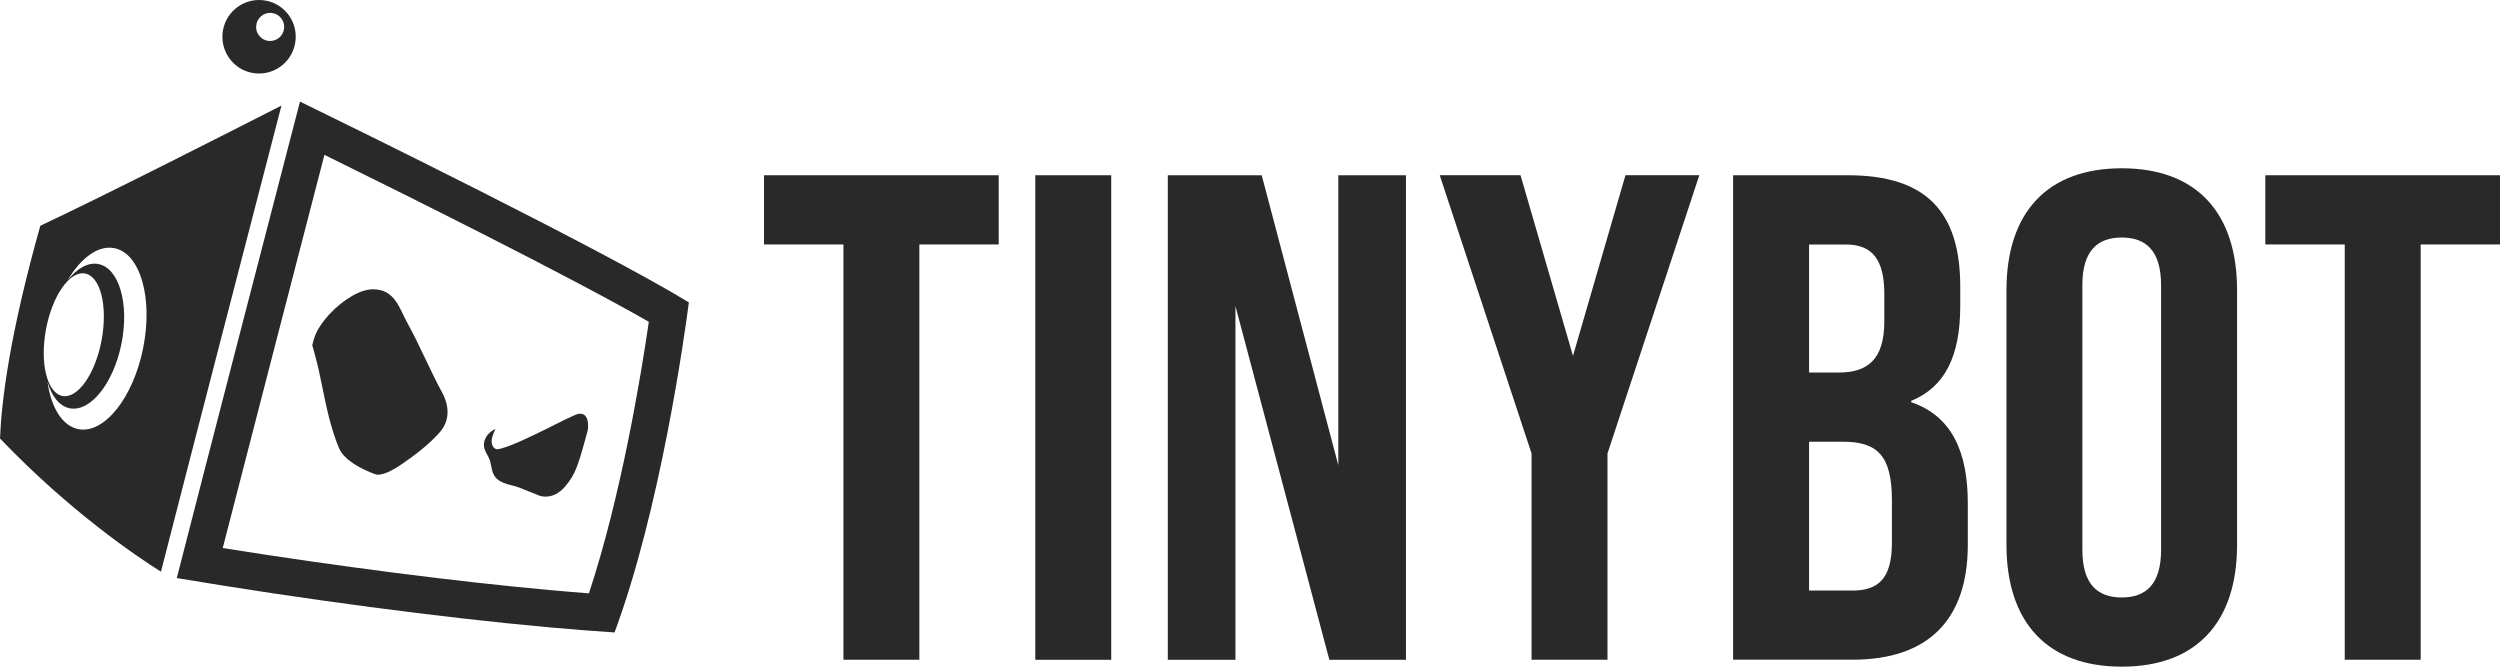 <svg width="180" height="48" viewBox="0 0 180 48" fill="none" xmlns="http://www.w3.org/2000/svg">
<g clip-path="url(#clip0_513_927)">
<path d="M60.723 17.601H55.009V12.618H71.908V17.601H66.194V47.501H60.727V17.601H60.723Z" fill="#292929"/>
<path d="M74.541 12.618H80.008V47.505H74.541V12.618Z" fill="#292929"/>
<path d="M84.082 12.618H90.843L96.359 33.499V12.618H101.229V47.505H95.713L88.952 22.038V47.505H84.082V12.618Z" fill="#292929"/>
<path d="M110.272 32.65L103.66 12.615H109.477L113.255 25.622L117.033 12.615H122.351L115.739 32.65V47.501H110.272V32.65Z" fill="#292929"/>
<path d="M124.786 12.618H133.038C138.703 12.618 141.138 15.258 141.138 20.64V22.034C141.138 25.622 140.046 27.866 137.607 28.86V28.959C140.54 29.957 141.682 32.547 141.682 36.234V39.224C141.682 44.607 138.848 47.498 133.381 47.498H124.783V12.618H124.786ZM132.391 26.822C134.43 26.822 135.671 25.923 135.671 23.135V21.192C135.671 18.701 134.826 17.604 132.886 17.604H130.253V26.822H132.391ZM133.384 42.519C135.222 42.519 136.218 41.673 136.218 39.079V36.04C136.218 32.802 135.176 31.804 132.688 31.804H130.253V42.519H133.384Z" fill="#292929"/>
<path d="M144.466 39.228V20.888C144.466 15.308 147.4 12.116 152.768 12.116C158.136 12.116 161.069 15.304 161.069 20.888V39.228C161.069 44.808 158.136 48 152.768 48C147.4 48 144.466 44.812 144.466 39.228ZM155.598 39.578V20.541C155.598 18.05 154.506 17.102 152.764 17.102C151.022 17.102 149.93 18.05 149.93 20.541V39.578C149.93 42.069 151.022 43.018 152.764 43.018C154.506 43.018 155.598 42.069 155.598 39.578Z" fill="#292929"/>
<path d="M168.819 17.601H163.104V12.618H180.004V17.601H174.289V47.501H168.822V17.601H168.819Z" fill="#292929"/>
<path d="M21.599 7.314C20.468 11.666 14.581 34.359 12.729 41.62C21.825 43.149 31.773 44.465 39.474 45.162C41.163 45.314 42.767 45.442 44.248 45.537C47.563 36.588 49.291 24.119 49.599 21.773C43.414 17.993 25.31 9.126 21.596 7.314H21.599ZM39.721 42.498C32.883 41.878 24.253 40.771 16.037 39.458C17.974 31.928 21.596 17.937 23.359 11.15C29.25 14.048 40.891 19.837 46.715 23.17C46.146 27.077 44.729 35.679 42.403 42.721C41.545 42.66 40.647 42.579 39.721 42.494V42.498Z" fill="#292929"/>
<path d="M2.905 16.249C0.703 24.055 0.106 28.857 0 31.571C5.018 36.822 9.845 40.063 11.588 41.164C13.411 34.026 18.843 13.075 20.264 7.601C16.938 9.299 7.587 14.052 2.908 16.252L2.905 16.249ZM3.308 23.729C3.757 21.295 5.018 19.487 6.124 19.692C7.234 19.897 7.768 22.034 7.319 24.472C6.87 26.907 5.608 28.715 4.502 28.51C3.396 28.305 2.859 26.167 3.308 23.733V23.729ZM10.308 25.056C9.588 28.655 7.495 31.266 5.633 30.895C4.47 30.661 3.675 29.324 3.417 27.48C3.711 28.524 4.272 29.246 5.015 29.395C6.502 29.688 8.17 27.611 8.746 24.745C9.322 21.879 8.58 19.313 7.093 19.012C6.347 18.864 5.555 19.317 4.873 20.17C5.824 18.57 7.075 17.632 8.241 17.869C10.104 18.241 11.029 21.461 10.308 25.056Z" fill="#292929"/>
<path d="M18.892 0.011C20.345 0.141 21.416 1.429 21.281 2.884C21.151 4.342 19.864 5.414 18.415 5.283C16.963 5.152 15.892 3.864 16.023 2.41C16.154 0.952 17.44 -0.12 18.892 0.011ZM19.359 2.947C19.914 2.997 20.405 2.587 20.458 2.031C20.511 1.475 20.097 0.98 19.543 0.931C18.988 0.881 18.497 1.291 18.444 1.851C18.39 2.41 18.804 2.898 19.359 2.951V2.947Z" fill="#292929"/>
<path d="M38.916 35.718C39.665 35.877 40.244 35.541 40.686 35.031C41.036 34.632 41.333 34.147 41.52 33.648C41.838 32.806 42.054 31.928 42.297 31.061C42.347 30.884 42.35 30.69 42.34 30.506C42.304 29.911 41.962 29.635 41.425 29.869C40.449 30.293 39.516 30.817 38.548 31.266C37.721 31.652 36.912 32.066 36.028 32.307C35.933 32.331 35.834 32.356 35.739 32.335C35.555 32.296 35.449 32.105 35.41 31.921C35.329 31.535 35.64 30.987 35.675 30.888C35.131 31.111 34.71 31.698 34.88 32.3C34.954 32.569 35.134 32.798 35.237 33.06C35.392 33.453 35.371 33.917 35.604 34.27C35.802 34.575 36.148 34.745 36.495 34.851C36.774 34.936 37.064 34.989 37.339 35.088C37.615 35.187 37.884 35.314 38.159 35.417C38.414 35.509 38.661 35.619 38.912 35.718H38.916Z" fill="#292929"/>
<path d="M22.479 24.893C22.493 24.823 22.508 24.752 22.525 24.685C22.543 24.617 22.561 24.54 22.582 24.469C22.624 24.331 22.674 24.193 22.73 24.058C22.751 24.009 22.773 23.963 22.797 23.913C22.949 23.605 23.144 23.319 23.356 23.05C23.808 22.473 24.356 21.964 24.964 21.553C25.48 21.203 26.08 20.884 26.713 20.835C26.762 20.831 26.815 20.828 26.865 20.828C28.445 20.828 28.766 22.236 29.335 23.262C30.229 24.876 30.932 26.596 31.812 28.22C32.388 29.281 32.385 30.314 31.639 31.15C30.865 32.02 29.904 32.749 28.939 33.411C28.363 33.807 27.483 34.324 26.985 34.136C26.013 33.772 24.783 33.135 24.419 32.282C24.041 31.401 23.783 30.474 23.564 29.54C23.345 28.598 23.172 27.646 22.96 26.702C22.946 26.642 22.935 26.585 22.921 26.525C22.907 26.465 22.893 26.408 22.879 26.348C22.864 26.288 22.85 26.231 22.836 26.171C22.822 26.111 22.808 26.054 22.79 25.994C22.751 25.845 22.712 25.697 22.674 25.548C22.635 25.399 22.592 25.254 22.553 25.106L22.5 24.908C22.5 24.908 22.5 24.897 22.493 24.893C22.486 24.89 22.483 24.886 22.479 24.89V24.893Z" fill="#292929"/>
</g>
<defs>
<clipPath id="clip0_513_927">
<rect width="180" height="48" fill="white"/>
</clipPath>
</defs>
</svg>
